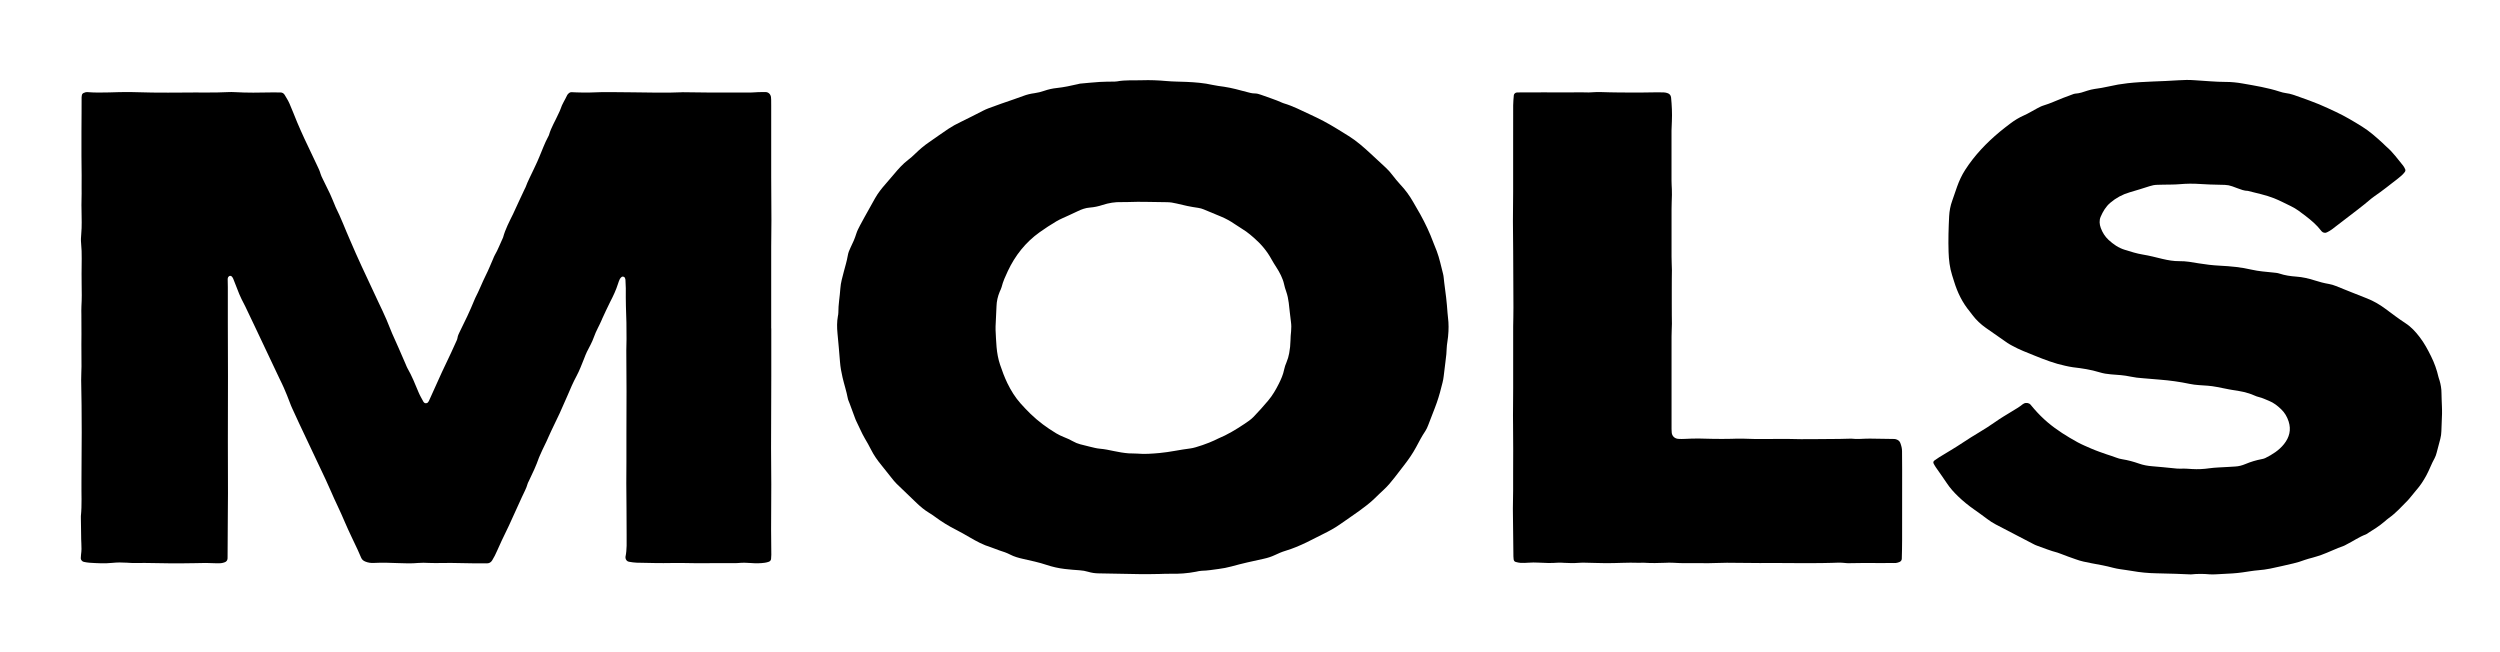 <?xml version="1.0" encoding="utf-8"?>
<!-- Generator: $$$/GeneralStr/196=Adobe Illustrator 27.6.0, SVG Export Plug-In . SVG Version: 6.00 Build 0)  -->
<svg version="1.1" id="Ebene_1" xmlns="http://www.w3.org/2000/svg" xmlns:xlink="http://www.w3.org/1999/xlink" x="0px" y="0px"
	 viewBox="0 0 6975.4 1817.8" style="enable-background:new 0 0 6975.4 1817.8;" xml:space="preserve">
<g>
	<path d="M2152,916.2c0,44.6,0.1,89.3,0,133.9c-0.2,66.6-0.6,133.3-0.6,199.9c0,34,0.6,68,0.6,102c0,42-0.5,84-0.5,125.9
		c0,23.3,0.5,46.6,0.6,70c0,4-0.2,8-0.7,11.9c-0.5,3.5-2.8,6.2-6,7.5c-3.7,1.4-7.7,2.3-11.6,2.9c-12.6,1.8-25.3,1.8-37.9,0.8
		c-12-0.9-24-1.3-35.9-0.1c-2,0.2-4,0.3-6,0.3c-38,0.1-76,0.4-114,0.2c-21.3-0.1-42.6-1-63.9-0.5c-33.3,0.8-66.6-0.3-99.9-0.9
		c-7.3-0.1-14.6-1.6-21.8-2.7c-5.2-0.9-9.3-6.4-9.2-11.6c0-0.7-0.1-1.4,0-2c4.3-20.4,3.2-41.2,3.2-61.8c0-48-0.6-96-0.9-143.9
		c-0.1-19.3,0.3-38.6,0.3-58c0.1-26.7-0.1-53.3,0-80c0.1-39.3,0.4-78.6,0.3-118c0-38-0.5-76-0.6-113.9c0-10.7,0.5-21.3,0.6-32
		c0.2-30.6-0.4-61.3-1.7-91.9c-0.7-16.6-0.1-33.3-0.3-49.9c-0.1-8-0.5-16-1-23.9c-0.1-1.9-1.1-3.8-1.8-5.6c-1.1-2.6-6.4-4.1-8.6-2.2
		c-2,1.7-4.1,3.6-5.2,5.8c-2.1,4.2-3.6,8.6-5,13c-5.6,17.9-13.6,34.7-22.2,51.3c-7.9,15.4-14.8,31.3-22.2,46.9
		c-0.3,0.6-0.5,1.2-0.7,1.9c-6.9,16.5-16.4,31.9-22.3,49c-5,14.4-12.8,27.8-19.7,41.5c-3,6-5.1,12.2-7.6,18.4
		c-6.8,16.6-12.9,33.6-21.5,49.4c-9.2,17-16.8,34.8-24.3,52.6c-14.3,33.7-29.6,67-45.9,99.8c-6.2,12.5-11.1,25.6-17.5,38.1
		c-5.2,10-9.6,20.5-14.3,30.8c-0.8,1.8-1.7,3.6-2.4,5.5c-7.8,22.7-18.1,44.3-28.5,65.9c-1.2,2.4-2.6,4.7-3.3,7.3
		c-3.4,13-10.3,24.5-15.7,36.7c-11.9,26.8-24.1,53.4-36.4,80c-6.4,13.9-13.3,27.5-19.9,41.4c-4.5,9.6-9,19.3-13.2,29.1
		c-3.9,9.2-8.5,18.1-13.7,26.6c-3.3,5.5-8.4,8.4-14.9,8.3c-12,0-24,0.1-36-0.1c-21.3-0.3-42.6-0.8-64-1.1c-8.7-0.1-17.3,0.2-26,0.2
		c-12,0-24,0.5-36-0.2c-10-0.6-19.9-0.8-29.9,0.1c-18,1.6-36,1.2-54,0.4c-23.3-1-46.6-1.7-69.9-0.5c-8.2,0.4-16-0.8-23.4-3.9
		c-5-2-9.2-5.3-11.4-10.6c-3.1-7.3-6.3-14.7-9.6-21.9c-11.8-25.4-24.3-50.4-35.3-76.1c-7.1-16.5-14.3-33-22.1-49.2
		c-11.3-23.4-20.9-47.5-32-70.9c-24.8-52.3-49.5-104.7-74.2-157.1c-6.5-13.8-12.9-27.8-19.2-41.7c-2.2-4.8-4.3-9.7-6.1-14.8
		c-5.1-14.4-11.3-28.4-17.2-42.5c-3.6-8.6-8-16.8-12-25.3c-22.8-48.1-45.5-96.3-68.3-144.4c-9.1-19.3-18.2-38.5-27.5-57.7
		c-3.2-6.6-6.8-13-10-19.6c-2.3-4.8-4.6-9.6-6.6-14.5c-5.7-14.2-11.1-28.5-16.8-42.7c-1-2.4-2.5-4.8-4.3-6.6
		c-1.2-1.2-3.7-1.9-5.4-1.5c-1.7,0.4-3.4,2-4.4,3.6c-1,1.6-1.4,3.8-1.4,5.7c0,7.3,0.4,14.7,0.4,22c0.1,33.3,0,66.6,0,100
		c0.1,50,0.4,100,0.4,149.9c0,60.6-0.3,121.3-0.3,181.9c0,48,0.3,96,0.3,143.9c0,19.3-0.3,38.7-0.4,58c-0.2,40-0.5,80-0.7,119.9
		c0,1.3,0,2.7-0.1,4c-0.4,5.2-3.3,8.6-8.1,10.3c-3.1,1.1-6.4,2-9.6,2.4c-4.6,0.4-9.3,0.5-14,0.3c-19.3-1.1-38.6-1-57.9-0.3
		c-25.3,0.8-50.6,0.4-76,0.4c-29.3,0-58.6-1.5-87.9-0.8c-9.3,0.2-18.7-0.2-28-0.9c-13.3-0.9-26.6-0.9-39.9,0.5
		c-21.3,2.2-42.6,1-63.9-0.4c-5.3-0.3-10.6-1.4-15.8-2.4c-4.3-0.8-8.5-5.7-8.4-10c0-3.3,0.2-6.6,0.7-9.9c1.5-10.6,1.7-21.2,0.9-31.9
		c-0.5-7.3-0.5-14.6-0.6-22c-0.3-16-0.5-32-0.7-48c0-2-0.2-4,0-6c3.2-31.2,1.2-62.6,1.6-93.8c0.3-21.3,0-42.5,0.3-63.8
		c0.8-50.6,0.3-101.3,0-151.9c-0.1-23.3-0.9-46.6-1.1-69.9c-0.1-12.6,0.8-25.3,0.9-38c0.1-20.7-0.3-41.3-0.3-62
		c0-9.3,0.2-18.6,0.2-27.9c0-18-0.1-36-0.2-54c0-8-0.4-16,0.1-23.9c1.3-20.7,1-41.3,0.6-62c-0.2-9.3-0.1-18.6-0.2-28
		c-0.2-28.6,1.7-57.3-1.3-85.9c-0.9-8.5-0.4-17.3,0.4-25.9c2-22,1.1-44,0.8-65.9c-0.1-10-0.5-19.9,0-30c0.5-11.3,0.2-22.7,0.2-34
		c0-11.3,0.1-22.6,0.1-34c-0.1-18-0.4-36-0.5-54c-0.1-22.6,0-45.3,0-67.9c0.1-17.3,0.3-34.6,0.3-52c0.1-14.6,0-29.3,0.1-43.9
		c0-2,0.4-4,0.8-5.9c0.6-2.8,2.4-4.7,4.9-5.9c1.8-0.8,3.7-1.5,5.6-2c1.3-0.3,2.7-0.5,4-0.4c40.6,3.4,81.3-0.9,121.9-0.1
		c20,0.4,40,1.2,60,1.4c29.3,0.2,58.6,0.4,88,0c41.3-0.7,82.6,0.9,123.9-1.3c6-0.3,12-0.3,18,0.1c34.6,2,69.3,1.6,103.9,0.8
		c8-0.2,16-0.1,24,0.1c5,0.1,9,2.5,11.6,6.8c4.7,8,9.8,15.9,13.5,24.4c7.5,17,14,34.5,21.2,51.7c6.5,15.3,13.2,30.5,20.2,45.6
		c11.8,25.3,23.8,50.6,35.9,75.8c3.5,7.2,6.9,14.3,9.1,22.1c1.4,5.1,3.9,9.9,6.2,14.7c6.7,13.8,13.7,27.4,20.2,41.3
		c5.3,11.5,9.9,23.3,14.8,34.9c0.3,0.6,0.4,1.3,0.7,1.9c15.3,30.3,27,62.2,40.8,93.3c10.5,23.7,20.4,47.8,31.6,71.2
		c16,33.7,31.4,67.6,47.3,101.3c7.7,16.3,15.6,32.4,22.6,48.9c5.4,12.9,10.4,25.9,15.8,38.7c5.8,13.5,12,26.7,17.9,40.1
		c6.7,15.2,13.3,30.5,19.9,45.8c1.6,3.7,2.9,7.5,4.9,11c12.4,21.4,21.4,44.3,30.9,67c3.8,9.2,9,17.8,13.7,26.6
		c0.6,1.1,1.8,1.9,2.7,2.9c1.8,1.8,7.6,1.4,9.2-0.6c1.2-1.5,2.6-3.1,3.4-4.8c12.1-26.7,24-53.5,36.2-80.1
		c8.3-18.1,17.2-36,25.6-54.1c5.4-11.4,10.6-23,15.7-34.5c1.1-2.4,2-5,2.3-7.6c0.8-5.4,3-10.2,5.4-15c14.9-29.7,29.3-59.7,41.8-90.6
		c0.8-1.9,1.4-3.7,2.4-5.5c10.8-20.7,19-42.5,29.4-63.3c7.5-14.8,13.6-30.4,20.3-45.6c1.6-3.6,2.8-7.5,4.9-10.9
		c8.5-14.4,14.1-30.1,21.3-45.2c0.6-1.2,1.3-2.4,1.6-3.6c6.2-23.3,17.6-44.4,28.1-65.9c5.5-11.4,10.6-23,15.9-34.5
		c5.3-11.5,10.7-22.9,16.1-34.4c0.8-1.8,2-3.5,2.7-5.4c6.3-17.6,15.4-33.9,23.1-50.9c3-6.7,6.2-13.2,9.3-19.9
		c2.2-4.8,4.3-9.8,6.3-14.7c7.8-18.4,14.5-37.2,24-54.9c0.9-1.8,2.1-3.5,2.6-5.4c6-21.3,18-39.9,26.8-60c1.9-4.3,4.3-8.4,5.6-12.8
		c4.2-13.5,12.3-25.1,18.1-37.8c0.8-1.8,2.2-3.4,3.6-4.7c2.4-2.4,5.2-4.2,8.8-4.1c4.7,0.1,9.3,0.5,14,0.6c12.7,0.2,25.4,0.9,38,0.3
		c40-2,79.9-0.7,119.9-0.5c44.6,0.3,89.3,2,133.9-0.1c1.3-0.1,2.7-0.2,4-0.2c22.6,0.3,45.3,0.7,67.9,0.8c41.3,0.1,82.6,0.1,124,0
		c6.7,0,13.3-0.9,20-1.1c6.7-0.2,13.3-0.2,20-0.1c6.9,0.1,13.3,5,14.8,13.7c0.4,2.6,0.5,5.3,0.5,8c0.1,5.3,0.1,10.7,0.1,16
		c0,66-0.1,132,0,197.9c0.1,40.6,0.6,81.3,0.6,121.9c0,24.7-0.6,49.3-0.6,74c-0.1,76,0,152,0,227.9
		C2151.6,916.2,2151.8,916.2,2152,916.2z"/>
	<path d="M3180.9,1601.9c-36.7-0.7-76-1.6-115.3-2.1c-10.1-0.1-19.9-1.5-29.5-4.4c-7.7-2.3-15.5-3.7-23.5-4.2
		c-14-0.9-27.9-2.1-41.8-3.7c-17.2-2-34.1-5.8-50.6-11.3c-21.5-7.2-43.6-11.8-65.7-16.8c-12.4-2.8-24.6-6.1-35.9-12
		c-9.5-4.9-19.5-8.4-29.7-11.5c-8.2-2.5-16-6.5-24.3-9c-21.2-6.3-40.4-16.8-59.4-27.9c-12.1-7-24.2-14-36.6-20.3
		c-21.5-10.8-41.8-23.3-61.1-37.7c-4.8-3.6-9.8-6.9-15-10c-12.7-7.6-23.9-17-34.5-27.1c-18.8-17.9-37.6-35.8-56.2-54
		c-5.2-5.1-9.8-10.9-14.3-16.6c-9.6-11.9-18.9-24.1-28.6-35.9c-11-13.4-20.9-27.5-28.7-43.1c-5.3-10.7-11.3-21.1-17.4-31.4
		c-8.8-14.9-15.1-31.1-23-46.5c-1.8-3.5-3.2-7.3-4.6-11c-4.9-13.1-9.6-26.2-14.5-39.3c-1.8-5-4.4-9.9-5.3-15
		c-3.7-19.7-10.1-38.6-14.6-58.1c-3.3-14.3-6-28.6-7.1-43.3c-2-26.5-4.5-53.1-7-79.6c-1.5-16-1.8-31.9,1.1-47.8
		c0.6-3.3,1.4-6.6,1.3-9.9c-0.2-22.7,4.2-45.1,5.6-67.7c1-16,5.8-31.4,9.7-46.9c3.8-14.8,8.5-29.4,11-44.6
		c1.3-7.9,4.2-15.4,7.8-22.6c6.2-12.5,11.9-25.2,16-38.7c2.5-8.2,6.8-15.9,10.7-23.6c3.9-7.7,8.2-15.3,12.4-22.8
		c9.7-17.4,19.5-34.8,29.2-52.3c8.2-14.6,18.6-27.6,29.6-40.1c7.9-9,15.7-18.2,23.4-27.3c12-14.3,24.3-28.3,39.3-39.7
		c6.9-5.2,13.4-11,19.6-17.1c12-11.6,24.6-22.6,38.4-31.9c18.2-12.3,35.8-25.5,54.1-37.5c11-7.3,22.7-13.7,34.8-19.4
		c21-10,41.6-20.9,62.4-31.4c4.7-2.4,9.6-4.6,14.6-6.5c23.6-8.9,47.5-17.1,71.4-25.3c8.8-3,17.6-6.1,26.3-9.4
		c10-3.8,20.2-6.2,30.9-7.6c9.2-1.2,18.3-3.6,27.1-6.6c11.4-3.9,23.1-6.6,35-7.8c19.9-2.1,39.4-6.3,58.8-10.8
		c1.9-0.5,3.9-1.2,5.8-1.4c18.6-1.7,37.1-3.6,55.7-4.8c12-0.8,24-0.6,36-0.9c4-0.1,8.1,0.1,12-0.6c23.1-4.3,46.5-2.4,69.8-3.2
		c22.6-0.8,45.3,0.2,67.9,2.2c18.6,1.7,37.3,1.6,55.9,2.4c24.6,1.1,49.2,3,73.3,8.5c10.4,2.4,21,3.4,31.5,5
		c21.8,3.3,42.9,9.1,64.1,14.8c7.1,1.9,14.1,3.9,21.5,3.9c6.1,0,11.8,1.6,17.5,3.7c19.9,7.5,40.4,13.5,59.7,22.4
		c1.2,0.6,2.4,1.1,3.7,1.4c25.7,7.6,49.2,19.9,73.4,31.1c12.7,5.9,25.3,11.9,37.6,18.4c24.1,12.7,47.1,27.5,70.3,41.8
		c22.2,13.8,41.6,31,60.7,48.6c14.2,13.1,28.2,26.4,42.5,39.4c6.9,6.3,13,13.2,18.7,20.7c6.9,9,14,17.8,21.7,26.1
		c14.3,15.1,26.5,31.7,36.7,49.7c6.6,11.6,13.5,23,19.9,34.6c13.8,25.1,26.1,50.9,36,77.8c3,8.1,6.5,16,9.6,24.1
		c7.8,20.6,12,42.3,17.6,63.5c2,7.7,2.1,15.8,3.2,23.7c4,28.3,7.4,56.8,9.3,85.3c0.6,8.6,2,17.2,2.5,25.8c0.5,8.6,0.6,17.3,0.1,25.9
		c-0.6,10-1.4,20-3.1,29.8c-2,11.2-1.8,22.5-2.8,33.8c-0.7,7.9-1.8,15.9-2.8,23.8c-1.5,12.6-3.2,25.1-4.6,37.7
		c-0.7,6-1.7,11.8-3.2,17.6c-4.6,18.8-9.5,37.4-15.9,55.7c-1.8,5-3.6,10-5.5,15c-6.2,16.2-12.3,32.3-18.7,48.4
		c-2.2,5.5-4.5,11.2-7.8,16.1c-9.8,14.4-17.7,29.8-25.8,45c-9.8,18.3-21.6,35.1-34.3,51.4c-8.6,11-17.1,22.2-25.6,33.2
		c-9.4,12.1-19.2,23.9-30.5,34.3c-8.4,7.6-16.4,15.6-24.6,23.5c-13.4,13.1-28.3,24.3-43.4,35.3c-17.2,12.6-35.1,24.2-52.4,36.6
		c-15.8,11.3-32.8,20.4-50.1,28.9c-14.9,7.3-29.6,15.2-44.5,22.4c-19.2,9.2-38.7,17.6-59.2,23.7c-10.2,3-20,7.4-29.6,11.9
		c-9.7,4.6-19.8,7.8-30.2,10.1c-15.6,3.5-31.2,6.7-46.7,10.4c-14.9,3.5-29.8,7.2-44.5,11.3c-11.6,3.2-23.3,5.3-35.2,6.9
		c-15.8,2.1-31.6,4.8-47.6,5.1c-5.3,0.1-10.5,1.6-15.7,2.6c-23.6,4.6-47.5,6.3-71.5,5.7c-10-0.3-20,0.5-30,0.6
		C3218.2,1602,3200.9,1601.9,3180.9,1601.9z M2777.8,910.7c0,0.7-0.2,5.4,0,10c0.8,16,1.4,32,2.8,47.9c1.5,16.6,4.4,33,9.7,48.8
		c5.9,17.7,12.4,35.1,20.5,51.9c10,20.5,21.8,39.6,37,56.6c8.9,9.9,18,19.6,27.6,28.9c21.6,20.9,45.7,38.7,71.5,54.2
		c6.8,4.1,14.1,7.5,21.5,10.5c8.7,3.5,17.2,7.1,25.3,11.8c6.4,3.7,13.2,6.4,20.3,8.3c9,2.4,18,4.8,27.1,6.8
		c9.1,2.1,18.1,4.7,27.4,5.5c13.3,1.1,26.3,3.8,39.3,6.6c13.7,2.9,27.5,5.3,41.4,6.4c8,0.6,16,0,24,0.7c20.7,1.9,41.2,0.2,61.8-1.6
		c29.2-2.6,57.8-9.4,86.9-12.9c14.5-1.7,52.3-15.5,66-22.2c3.6-1.8,7.1-3.7,10.8-5.2c26-10.7,49.8-25.2,73.1-40.7
		c8.8-5.9,18-11.9,25.3-19.4c14.4-14.7,28.1-30.3,41.4-46c12.1-14.3,21.4-30.5,29.8-47.2c6.2-12.5,11.9-25.2,14.6-39.1
		c1.4-7.1,3.9-14.1,6.8-20.8c3.4-8,5.7-16.3,7.3-24.8c2.2-11.8,3.5-23.7,3.7-35.7c0.1-8.6,0.8-17.3,1.7-25.9
		c0.8-8.7,0.8-17.2-0.4-25.9c-2.4-17.8-4.1-35.7-6.2-53.5c-1.3-10.6-3.5-21-7-31.1c-2.4-6.9-4.7-13.9-6.1-21
		c-1.8-8.6-5.1-16.4-8.7-24.3c-7.3-15.8-18-29.5-26.3-44.8c-12.5-23.1-29.3-42.8-49.1-60c-7-6.1-14.1-12.2-21.7-17.6
		c-10.3-7.3-21.4-13.5-31.8-20.7c-12.1-8.4-24.9-15.4-38.4-21c-16-6.7-31.9-13.5-47.9-19.9c-4.9-2-10.1-3.6-15.3-4.3
		c-20.5-2.8-40.6-7.1-60.7-12.2c-9.1-2.3-18.2-3.7-27.6-3.7c-36,0-71.9-2-107.9-0.4c-6,0.3-12,0.4-18,0.2c-18.2-0.6-35.9,2.4-53.1,8
		c-11.5,3.8-23.2,6.3-35.1,7.2c-12.3,0.9-23.3,4.9-34.2,10.2c-8.3,4.1-16.9,7.9-25.3,11.8c-11.4,5.4-23.3,10-34.1,16.4
		c-16,9.5-31.7,19.7-46.8,30.5c-39.3,28.1-68.3,64.9-88.8,108.5c-6.8,14.5-13.4,28.9-17.3,44.6c-1.1,4.5-3.5,8.6-5.3,12.9
		c-5.4,13-8.5,26.5-8.9,40.7C2779.8,872.2,2778.8,889.5,2777.8,910.7z"/>
	<path d="M6112.9,1602.7c-13-0.5-27.6-1.2-42.3-1.7c-18-0.6-36-1.1-54-1.4c-22.7-0.4-45.2-2.5-67.5-6.5c-11.1-2-22.4-3.2-33.6-5
		c-6.6-1.1-13.1-2.1-19.5-3.9c-19.9-5.4-40.2-9-60.5-12.7c-15-2.8-30-5.8-44.4-11.2c-13.7-5.1-27.7-9.4-41.2-15.1
		c-3.1-1.3-6.2-2.5-9.4-3.4c-19.4-4.9-37.8-12.6-56.6-19.2c-3.8-1.3-7.4-3-10.9-4.9c-34.8-18.1-69.6-36.3-104.5-54.4
		c-8.3-4.3-16.1-9.4-23.5-15c-12.3-9.2-24.6-18.2-37.2-27c-15.9-11.1-30.8-23.3-44.7-36.7c-11.5-11.1-22.2-22.9-31.1-36.4
		c-9.9-15-20.5-29.5-30.7-44.3c-2.3-3.3-4.2-6.8-6.1-10.3c-1.7-3.2-0.9-6.5,2.1-8.7c4.3-3.1,8.7-6.2,13.2-9
		c22.1-13.7,44.7-26.5,66.2-41c29.8-20.2,61.7-37,91-58c14.6-10.5,30.3-19.4,45.6-28.9c10.2-6.3,20.7-12.1,30-19.8
		c1-0.8,2.2-1.5,3.4-2.1c5.6-3.2,14-2.2,18.5,2.6c3.6,3.9,6.8,8.2,10.3,12.2c11.8,13.6,24.4,26.2,38.2,37.9
		c25.6,21.6,53.9,39.1,83.1,55.2c12.2,6.7,25.2,11.9,38,17.6c7.3,3.2,14.8,6,22.3,8.8c6.9,2.6,13.8,5,20.7,7.3
		c8.8,3,17.7,5.6,26.4,9c5.6,2.2,11.3,3.8,17.3,4.7c15.8,2.5,31.2,6.7,46.3,12c12,4.3,24.3,6.5,37,7.5c19.9,1.5,39.8,3.7,59.7,5.6
		c6.6,0.6,13.3,1.6,19.9,1.2c10.7-0.6,21.2,0.3,31.9,1c16,1,32,0.2,47.9-2.1c17.2-2.4,34.5-2.5,51.8-3.7c6.6-0.5,13.3-0.9,19.9-1.2
		c10.1-0.4,19.8-3,29-6.9c14.8-6.2,30-10.8,45.8-13.8c3.2-0.6,6.6-1.4,9.5-2.8c19.8-9.8,38.6-21.6,52.5-39.1
		c14.9-18.7,20.6-39.7,12.8-63.5c-4.3-13-10.7-24.1-20.6-33.6c-10.2-9.8-20.9-18.3-34.2-23.6c-9.3-3.7-18.1-8.2-27.9-10.5
		c-4.5-1-8.9-2.7-13.1-4.6c-19.7-8.8-40.7-12.4-61.8-15.4c-5.9-0.8-11.7-2.2-17.6-3.3c-8.5-1.6-17-3.3-25.5-5
		c-16.4-3.3-33-4-49.6-5.1c-8.6-0.6-17.3-1.6-25.7-3.4c-27.4-5.8-55-9.6-83-11.8c-15.9-1.3-31.8-2.9-47.8-4
		c-11.3-0.8-22.6-2-33.6-4.4c-18.3-4-37-5.1-55.5-6.4c-10.7-0.8-21.3-2.6-31.4-5.7c-24.3-7.5-49.3-11.2-74.4-14.1
		c-7.3-0.9-14.3-2.6-21.5-4.1c-29.5-6.2-57.4-17-85.1-28.2c-21.5-8.7-43.4-16.9-63.8-28.3c-4.1-2.3-8.2-4.4-12-7
		c-20.3-14-40.4-28.2-60.6-42.3c-14.3-10-26.8-21.9-37.4-35.8c-2.4-3.2-4.7-6.5-7.2-9.5c-20.8-24.9-34.7-53.5-44.1-84.4
		c-1.8-5.7-3.6-11.4-5.4-17.1c-6.7-21.1-9.2-42.8-9.9-64.9c-1.1-33.3-0.1-66.6,1.6-99.9c0.8-14.8,3.5-29,8.5-42.9
		c4.8-13.1,9-26.5,13.7-39.6c5.8-16.2,13-31.9,22.5-46.6c26.2-40.8,59.3-75.3,96.3-106.2c9.7-8.1,19.8-15.7,29.9-23.4
		c11.7-8.9,24.1-16.4,37.6-22.4c12.8-5.6,24.6-13.2,37-19.7c5.9-3.1,11.8-6.3,18.2-8.2c18.6-5.5,36-14,54-20.9
		c8.7-3.4,17.4-6.6,26.2-9.8c2.5-0.9,5.1-2.1,7.6-2.2c12.2-0.6,23.4-4.7,34.8-8.5c12.7-4.2,26-5.4,39.1-7.6c6.6-1.1,13-2.4,19.5-3.9
		c17.5-4.1,35.1-7.1,53.1-9.1c47.1-5.2,94.4-4.8,141.6-8.2c15.3-1.1,30.6-1.3,45.9-0.1c14.6,1.1,29.2,2.2,43.9,3
		c14,0.8,28,1.8,41.9,1.7c16.1-0.1,32,1.6,47.7,4.4c34.7,6.1,69.6,11.7,103.2,22.6c5.7,1.8,11.5,3.5,17.4,4.2
		c13.4,1.5,25.8,6.5,38.3,10.9c18.2,6.4,36.4,13,54.2,20.3c16,6.6,31.6,14.1,47.3,21.4c25.3,11.9,49.3,26.2,73,41
		c21.1,13.1,39.4,29.6,57.6,46.2c3.4,3.1,6.5,6.7,10.1,9.7c17.9,15.3,31.4,34.4,46.2,52.4c2.5,3,4.3,6.7,6,10.3
		c1.2,2.5,0.8,5.3-0.8,7.6c-5.1,7.1-11.8,12.7-18.6,18c-22.1,17.2-43.9,34.7-67,50.5c-2.7,1.9-5.5,3.8-8,6
		c-24.7,21.3-51.1,40.6-76.9,60.6c-11.1,8.6-22.1,17.2-33.3,25.5c-4.2,3.1-8.9,5.8-13.7,8.1c-5.1,2.6-10.9,1.2-14.6-2.8
		c-0.5-0.5-0.9-1-1.3-1.5c-12.2-16.1-27.4-29-43.3-41.2c-13.2-10.1-26.2-20.5-41.5-27.7c-15.7-7.4-30.9-15.7-47-22
		c-23.5-9.3-48.5-14.1-72.9-20.5c-10.2-0.1-19.5-3.8-28.9-7.3c-24.6-9.3-24.6-9.4-50.3-9.8c-18-0.3-36-0.9-53.9-2.1
		c-19.3-1.4-38.6-1.1-57.9,0.6c-15.2,1.3-30.6,0.9-45.9,1.3c-5.3,0.1-10.7,0.3-16,0.4c-7.4,0.1-14.5,1.6-21.5,3.9
		c-18.3,6-36.8,11.6-55.3,17c-20,5.8-38,15.5-54.1,29.2c-12.6,10.7-20.6,24.5-26.9,39.1c-4.3,10-3.4,21,0.4,31.3
		c4.7,12.6,11.6,23.8,21.6,33.1c13.3,12.4,27.9,22.4,45.6,27.8c16.5,5.1,32.9,10.4,50.1,13.2c18.4,3,36.4,7.7,54.5,12.1
		c15.6,3.7,31.4,6.5,47.4,6.3c18.1-0.3,35.8,3,53.5,6c19.7,3.3,39.5,5.6,59.5,6.6c29.9,1.5,59.8,4.3,89.1,11.2
		c19.5,4.5,39.5,5.8,59.4,7.9c5.9,0.6,12.1,1,17.7,2.9c15.3,5.1,31.1,7.4,47.1,8.5c17.4,1.2,34.3,5.2,50.7,10.4
		c13.4,4.3,26.9,7.9,40.6,10.2c6.7,1.1,12.9,3.2,19.1,5.6c14.2,5.6,28.4,11.4,42.6,17.1c14.8,5.9,29.7,11.8,44.5,17.6
		c18.2,7.2,34.7,16.8,50.3,28.3c18.8,13.8,37.2,28.1,56.8,40.8c15.9,10.2,28.4,24.1,39.8,39c12.6,16.4,22.3,34.5,31.5,53.1
		c9.3,18.7,16.2,37.9,20.8,58.1c0.7,3.2,2.1,6.3,3,9.5c3.4,11.6,5.4,23.3,5.4,35.4c0,12,0.9,24,1.2,36c0.2,7.3,0.5,14.7,0.3,22
		c-0.5,16-1.3,31.9-1.8,47.9c-0.2,7.4-1.1,14.6-3,21.7c-3.4,12.9-6.6,25.8-10.2,38.6c-1.4,5.1-2.9,10.4-5.5,15
		c-8.9,15.7-14.7,32.8-23.3,48.5c-8,14.7-17,28.6-28.1,41.1c-5.3,6-10.1,12.4-15.2,18.5c-3,3.6-5.8,7.3-9.1,10.6
		c-16.8,17-32.9,35-52.6,48.9c-3.8,2.7-7.3,5.8-10.8,8.9c-15.7,13.6-33.4,24.2-50.8,35.3c-0.6,0.4-1.1,0.8-1.7,1
		c-19.5,7.2-36.4,19.4-54.9,28.5c-2.4,1.2-4.6,2.8-7.1,3.6c-21.4,7.4-41.6,17.7-62.9,25.4c-8.1,3-16.5,5.2-24.8,7.7
		c-7,2.1-14.3,3.5-21,6.1c-10.6,4.1-21.4,7.3-32.4,9.9c-21.4,5-42.7,10-64.2,14.4c-11.1,2.3-22.4,3.7-33.6,4.6
		c-14.6,1.2-29,3.9-43.5,5.9c-9.2,1.3-18.5,2.3-27.8,2.9c-15.3,1-30.6,1.8-45.9,2.5c-6,0.3-12,0.5-18,0.1
		C6147.9,1600.9,6131.2,1600.8,6112.9,1602.7z"/>
	<path d="M4222,910.4c0.2-14.5,0.8-33.8,0.7-53.1c-0.1-52-0.4-104-0.7-155.9c-0.2-28-0.7-56-0.7-83.9c0-27.3,0.6-54.6,0.6-81.9
		c0.1-44,0-88,0-132c0-36.7-0.1-73.3,0.1-110c0.1-9.3,1-18.6,1.8-27.9c0.3-3.7,4.4-7.4,8.2-7.6c4-0.3,8-0.3,12-0.3
		c23.3-0.1,46.6-0.1,70-0.1c8,0,16,0.2,24,0.2c16.7,0,33.3,0,50-0.1c8,0,16-0.6,24-0.2c14,0.7,28,0.5,41.9-0.7
		c3.3-0.3,6.7-0.2,10-0.1c38,1.4,75.9,1.5,113.9,1.4c14.7,0,29.3-0.5,44-0.6c6.7-0.1,13.3-0.1,20,0.2c3.3,0.1,6.6,0.8,9.8,1.7
		c6.4,1.8,10.4,6.1,11,12.7c2.1,21.9,3.2,43.9,2.2,65.9c-0.4,8.6-0.9,17.3-1,25.9c-0.1,46.7-0.1,93.3,0,140c0,8,0.6,16,0.9,23.9
		c0.2,5.3,0.3,10.7,0.2,16c-0.3,13.3-1,26.6-1,39.9c-0.1,44-0.1,88,0,132c0,12.6,0.8,25.3,1,37.9c0.1,8-0.2,16-0.3,24
		c-0.1,11.3-0.1,22.6-0.1,33.9c0,11.3,0,22.6,0,33.9c0,11.3,0,22.6,0.1,33.9c0.1,8,0.4,16,0.3,24c-0.2,12-1,24-1,35.9
		c-0.1,82.7-0.1,165.3,0,248c0,6.7-0.1,13.4,0.5,20c1,9.9,8.7,16.8,18.9,17.3c6,0.3,12,0.4,18,0c26-1.5,51.9-1.1,77.9-0.1
		c17.3,0.6,34.6,0,52-0.1c10-0.1,20-1,30-0.5c44,2.1,87.9,0.4,131.9,0.9c10.7,0.1,21.3,0.6,32,0.6c15.3,0.1,30.6-0.1,45.9-0.2
		c20.7-0.1,41.3-0.3,62-0.5c9.3-0.1,18.6-0.5,28-0.7c1.3,0,2.7-0.3,4-0.1c17.3,2.2,34.6-0.2,51.9-0.1c22,0.1,44,0.6,65.9,1
		c2,0,4.1,0,6,0.5c6,1.5,11.1,4.4,13.4,10.7c2.8,7.5,4.9,15.1,4.8,23.3c-0.1,16.7,0.2,33.3,0.3,50c0,66,0.1,132-0.1,197.9
		c0,17.3-0.4,34.6-0.9,51.9c-0.1,4.3-2.8,7.5-6.8,9.1c-3,1.2-6.3,2.2-9.6,2.6c-3.9,0.4-8,0-12,0.1c-11.3,0-22.6,0.3-34,0.1
		c-28.6-0.3-57.3-0.3-85.9,0.4c-3.3,0.1-6.7-0.2-10-0.6c-12.6-1.5-25.2-0.8-37.9-0.3c-20,0.8-40,0.6-59.9,0.7c-10.7,0.1-21.3,0-32,0
		c-6.7,0-13.3,0-20-0.1c-11.3-0.1-22.7-0.2-34-0.2c-36.6-0.1-73.3,0.4-109.9-0.4c-24-0.5-47.9-0.5-71.9,0.5
		c-10.6,0.5-21.3,0.5-32,0.3c-28-0.5-56,0.9-84-1.2c-6.6-0.5-13.3,0-20,0.2c-19.3,0.7-38.6,1.2-58-0.1c-5.3-0.4-10.7,0.3-16,0.1
		c-30.7-1.2-61.3,1.2-91.9,1c-19.3-0.1-38.6-1-58-1.3c-6-0.1-12-0.1-18,0.4c-13.3,1.1-26.6,0.8-40,0c-6-0.4-12-0.8-18-0.4
		c-18,1.4-36,0.9-53.9-0.2c-9.3-0.5-18.6-0.6-27.9,0.2c-7.3,0.6-14.7,0.8-22,0.5c-4.6-0.2-9.1-1.5-13.6-2.6
		c-3.6-0.9-5.3-3.8-5.8-7.4c-0.4-2.6-0.6-5.3-0.6-8c-0.3-23.3-0.5-46.6-0.8-69.9c-0.2-17.3-0.4-34.6-0.6-52c0-4-0.1-8-0.1-12
		c0.2-16.7,0.6-33.3,0.7-50c0.1-14.6,0-29.3,0-43.9c0-46.7,0.6-93.3-0.2-140c-0.6-34,0.5-68,0.3-101.9
		C4221.8,1027.2,4222,971.2,4222,910.4z"/>
</g>
</svg>
